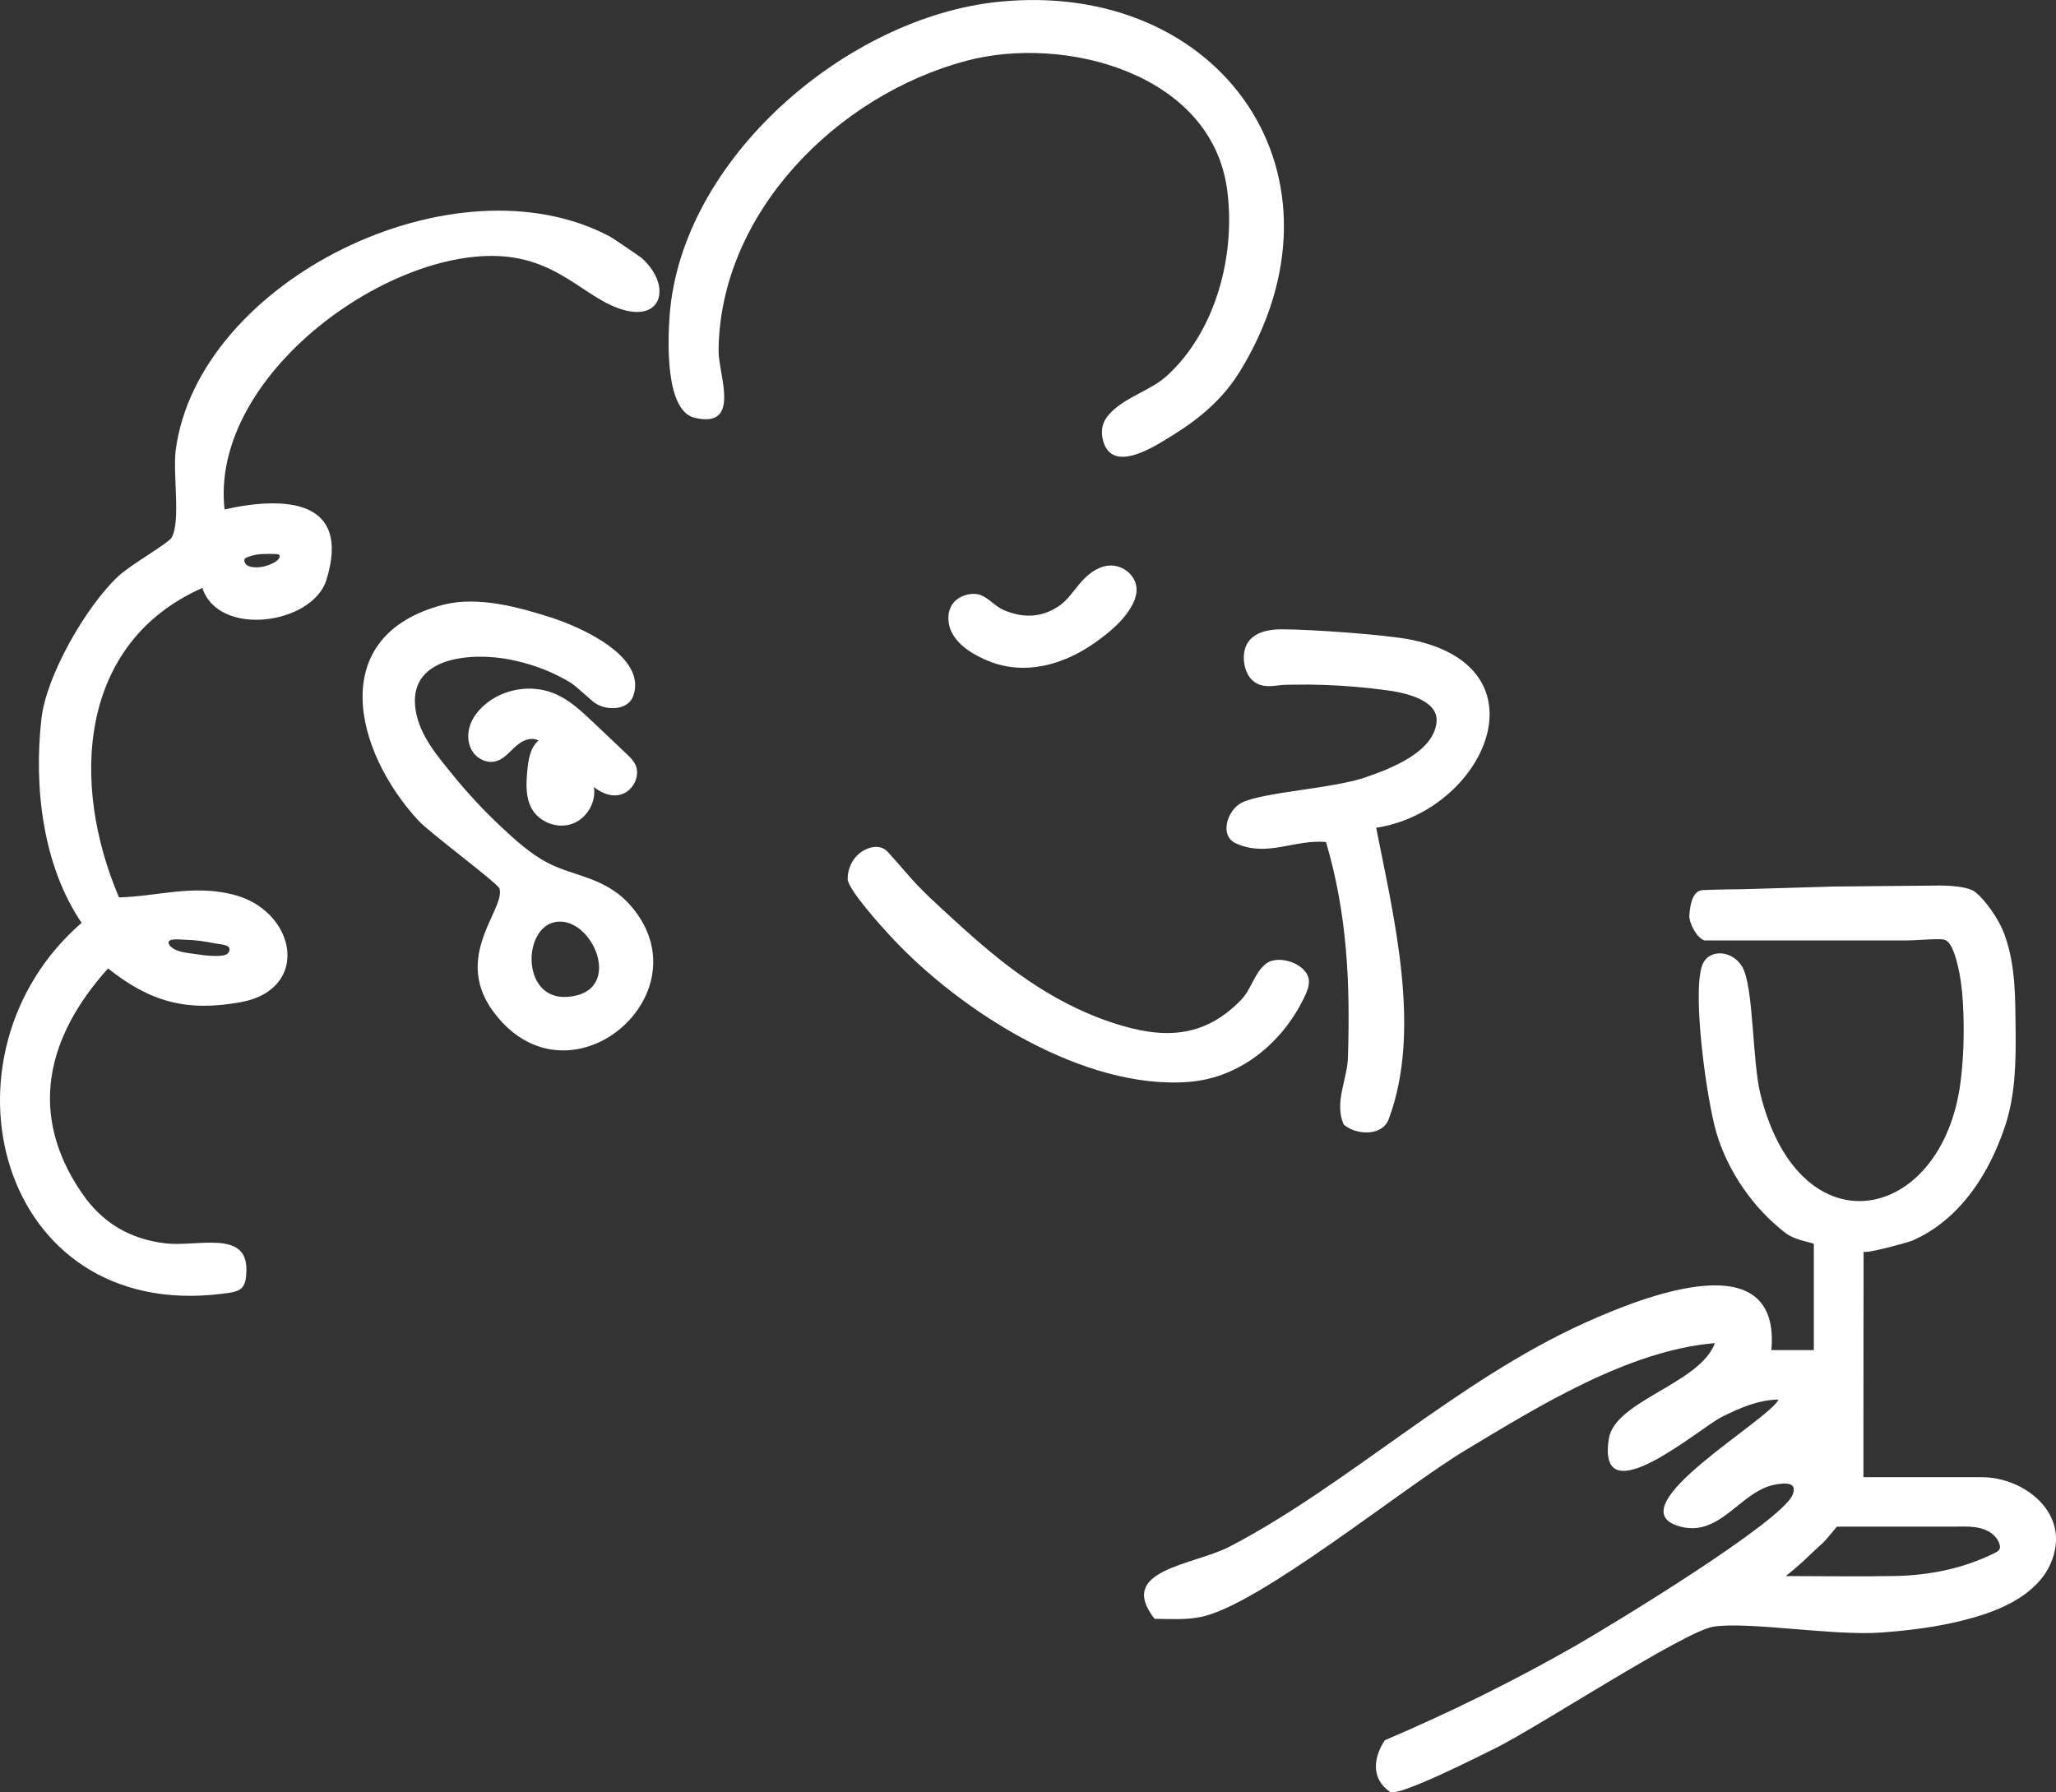 <?xml version="1.0" encoding="UTF-8"?> <svg xmlns="http://www.w3.org/2000/svg" id="Calque_2" data-name="Calque 2" viewBox="0 0 383.29 334.14"><rect x="0" y="0" width="383.29" height="334.14" fill="#333333" stroke="none"/><defs><style> .cls-1 { fill: #fff; } </style></defs><g id="Calque_1-2" data-name="Calque 1"><g><path class="cls-1" d="M317.74,175.31c-1.43-.44-2.9-3.28-2.8-4.68.13-1.9.58-4.58,2.45-4.69,2.03-.12,7.95-.18,7.95-.18l16.66-.49,18.44-.17s6.04-.26,7.87,1.25c1.69,1.4,4.27,4.73,5.45,8.06,2.03,5.73,1.93,11.64,2,17.6.07,6.02-.05,12.2-1.98,17.97-2.02,6.01-5.12,11.83-9.75,16.25-2.19,2.09-4.72,3.83-7.5,5.04-.73.32-9.11,2.63-9.11,2.03,0,0-.06,42.09-.03,42.09,4.5,0,9,0,13.51,0,2.88,0,5.77,0,8.65,0,6.75,0,14.59,5.19,13.67,12.73-.3,2.43-1.34,4.68-2.94,6.53-3.49,4.02-8.9,6.03-13.92,7.33-5.13,1.33-10.43,1.98-15.71,2.37-8.83.65-24.92-2.12-31.26-1.09-5.46.89-32.75,18.78-40.65,22.67-3.07,1.51-17.86,9.01-19.58,8.14-3.56-2.43-3.18-6.33-1-9.64,12.07-5.15,24.27-11.15,35.64-17.67,6.69-3.84,38.32-23.04,40.39-28.1,1.01-2.48-1.57-2.19-3.21-1.9-6.66,1.16-10.4,10.3-18.31,7.66-10.99-3.67,17.09-19.66,18.89-23.5-3.75.02-7.29,1.6-10.58,3.23-3.99,1.97-23.4,18.82-21.05,4.06,1.14-7.12,16.94-10.2,19.78-17.82-16.09,1.35-32.76,11.7-46.52,19.97-11.66,7-38.31,28.78-49.25,31.07-2.86.6-5.81.38-8.7.36-7.21-9.2,7.24-9.94,14.01-13.47,21.93-11.41,42.34-30.95,66.25-41.73,11.02-4.97,36.5-15.06,34.73,5.11h7.91v-19.76c0-.28-3.37-.64-5.2-2.02-5.98-4.54-10.8-11.48-12.94-18.68-1.83-6.15-4.51-25.64-2.73-31.11,1.09-3.34,5.6-3.07,7.48.03,2.24,3.7,1.84,17.64,3.51,24.14,7.5,29.24,33.72,23.55,37.2-2.33.01-.08.02-.16.03-.23.56-4.36.69-8.82.52-13.21-.09-2.5-.3-5.02-.8-7.48-.48-2.34-1.3-5.32-2.61-5.83-.83-.33-5.04.09-7.12.1-.96,0-1.92,0-2.88,0h-21.34c-4.51,0-9.02,0-13.53,0ZM332.89,293.82c6.77,0,13.54.12,20.31-.01,6.46-.12,12.74-1.38,18.54-4.23.92-.45,1.36-.78.97-1.86-.36-1-1.2-1.82-2.13-2.3-2.08-1.06-4.44-.81-6.69-.81h-21.39c-.18,0-1.82,2.3-2.96,3.3-2.24,1.96-3.31,3.31-6.65,5.92Z"></path><path class="cls-1" d="M113.79,44.15c.44.23,5.59,3.73,5.85,3.96,5.45,4.93,3.97,11.53-3.04,9.76-7.64-1.93-12.46-10.28-25.22-10.16-21.58.21-52.16,23.38-49.52,47.26,11.24-2.52,23.65-1.91,18.99,13.14-2.56,8.28-20.07,10.81-23.13,1.5-23.12,10.23-24.64,36.43-15.53,57.69,7.33-.22,13.51-2.38,21.01-.6,12.04,2.85,14.93,17.75,1.63,20.14-10.1,1.82-16.88-.08-24.69-6.3-11.35,12.63-15.04,27-4.91,41.84,3.79,5.55,8.9,8.6,15.58,9.41,5.79.7,15.09-2.52,15.12,4.75.01,4.03-1.11,4.24-4.66,4.67C-.5,246.32-13.08,196.61,15.21,172.04c-7.27-10.72-8.93-25.38-7.48-38.11.91-7.99,8.3-20.86,14.3-26.49,2.28-2.14,9.3-6.12,9.95-7.2,1.76-2.93.2-12.01.78-16.34,4.2-31.64,52.11-55.24,81.04-39.75ZM51.6,104.55c.12-.1.23-.2.32-.31.17-.21.34-.59.12-.8-.18-.17-.66-.15-.89-.16-1.45-.04-3.15-.07-4.54.43-.31.11-.85.21-1.01.53-.16.34.08.81.33,1.04.33.29.79.4,1.23.45.88.1,1.78,0,2.62-.29.55-.19,1.3-.48,1.82-.89ZM42.77,176.78c-.03-.09-.09-.18-.17-.26-.45-.45-1.99-.53-2.61-.66-1.91-.4-3.85-.65-5.8-.68-.59,0-2.87-.33-2.77.61.07.59,1.05,1.21,1.56,1.39.99.37,2.04.49,3.07.63,1.32.19,2.63.4,3.97.4.65,0,1.49,0,2.1-.24.43-.17.81-.73.64-1.2Z"></path><path class="cls-1" d="M230.99,69.48c-3.07,4.98-7.65,8.8-12.61,11.81-2.98,1.81-10.95,7.17-12.72.93-.55-1.95-.15-3.65,1.24-5.13,2.97-3.16,7.58-4.21,10.76-7.14,9.1-8.38,12.78-22.68,11.08-34.78-3.02-21.5-30.24-28.73-48.62-23.83-24.21,6.46-45.95,28.45-46.16,54.04-.04,4.41,4.33,14.63-4.5,12.49-5.46-1.32-4.98-14.33-4.62-19.1C127.03,29.65,157.8,3.19,186.22.33c41.45-4.18,67.35,32.57,44.78,69.16Z"></path><path class="cls-1" d="M110.84,131.01c-.11-.08-.21-.16-.31-.24-1.06-.92-2.12-1.84-3.18-2.77-.82-.72-1.71-1.17-2.67-1.68-2.98-1.6-6.25-2.69-9.56-3.35-7.02-1.4-19.36-.7-17.61,9.57.81,4.73,4.14,8.52,7.07,12.13,2.75,3.38,5.75,6.57,8.93,9.55,2.6,2.43,5.37,4.94,8.54,6.61,5.07,2.67,11.02,2.62,15.78,8.31,13.27,15.83-10,36.45-24.14,21.52-10.71-11.31.64-20.92-.57-25.01-.28-.94-12.99-10.38-15.1-12.65-12.12-13.13-17.23-34.61,4.63-40.26,6.36-1.64,13.9.4,20.08,2.38,5.75,1.85,17.88,7.32,15.34,14.58-.99,2.84-5.11,2.81-7.21,1.32ZM104.43,171.81c-6.99-.07-7.61,14.52,1.18,14.04,10.6-.58,5.43-13.98-1.18-14.04Z"></path><path class="cls-1" d="M256.55,154.31c3.29,16.67,8.56,37.77,2.34,54.33-1.24,3.3-6.19,2.95-8.39,1-1.81-4.15.66-8.3.79-12.54.44-13.94-.14-26.73-4.09-40.13-5.84-.53-10.94,2.88-16.74.28-3.3-1.48-1.58-6.32,1.03-7.61,4.03-1.99,16.86-2.61,22.96-4.69,4.85-1.66,12.86-4.74,13.36-10.37.38-4.21-6.26-5.5-9.31-5.9-3.83-.51-7.68-.86-11.54-.99-1.95-.07-3.9-.09-5.85-.05-.92.02-1.87,0-2.78.13-.83.12-1.67.2-2.51.1-.35-.04-.7-.12-1.04-.24-.7-.25-1.32-.73-1.77-1.32-1.27-1.67-1.56-4.68-.41-6.48,1.29-2.01,3.95-2.5,6.16-2.51,5.13-.03,19.66.98,24.41,1.96,25.64,5.28,13.46,31.96-6.62,35.04Z"></path><path class="cls-1" d="M165.28,158.6c.08.07.17.15.24.24,1.21,1.33,2.4,2.67,3.57,4.04,2.64,3.1,5.67,5.79,8.67,8.54s5.84,5.26,8.92,7.69c6.29,4.96,13.2,9.1,20.84,11.6,9.24,3.03,16.84,2.92,23.86-4.31,1.89-1.95,2.48-5.06,4.63-6.74,2.33-1.82,7.77.02,8,3.14.07.97-.3,1.92-.71,2.81-4.01,8.59-11.94,15.31-21.64,16.08-19.51,1.56-42.57-13.09-55.44-26.93-1.85-1.99-8.01-8.77-8.2-10.85,0-2.54,1.46-4.95,3.96-5.79,1.22-.41,2.37-.34,3.29.47Z"></path><path class="cls-1" d="M195.48,114.03c.62-.26,1.21-.58,1.71-.9,2-1.27,3.07-3.28,4.66-4.96,1.41-1.51,3.29-2.78,5.35-2.74,1.4.03,2.78.7,3.67,1.79,1.32,1.63,1.25,3.43.39,5.21-1.5,3.1-4.5,5.54-7.26,7.47-5.76,4.03-12.92,6.1-19.73,3.33-2.56-1.04-5.37-2.65-6.74-5.15-1.01-1.85-1.05-4.37.39-5.91,1.04-1.11,2.93-1.69,4.43-1.37s2.77,1.79,4.08,2.58c.75.45,1.75.77,2.59,1.01,2.11.6,4.43.51,6.46-.35Z"></path><path class="cls-1" d="M110.72,146.71c.47,2.87-1.36,5.94-4.11,6.89s-6.08-.32-7.49-2.86c-1.15-2.06-1.04-4.57-.83-6.91.18-2.09.51-4.39,2.09-5.77-.85-.55-2.12-.29-3.01.19s-1.6,1.23-2.33,1.94-1.52,1.4-2.49,1.7c-1.58.48-3.38-.28-4.34-1.62s-1.14-3.15-.68-4.73c.45-1.58,1.48-2.96,2.72-4.05,3.49-3.1,8.8-3.99,13.12-2.19,2.78,1.16,5.04,3.28,7.23,5.36,2.06,1.96,4.13,3.91,6.19,5.87.63.59,1.26,1.2,1.64,1.98.92,1.89-.13,4.38-2.01,5.34s-4.05.2-5.69-1.12Z"></path></g></g></svg> 